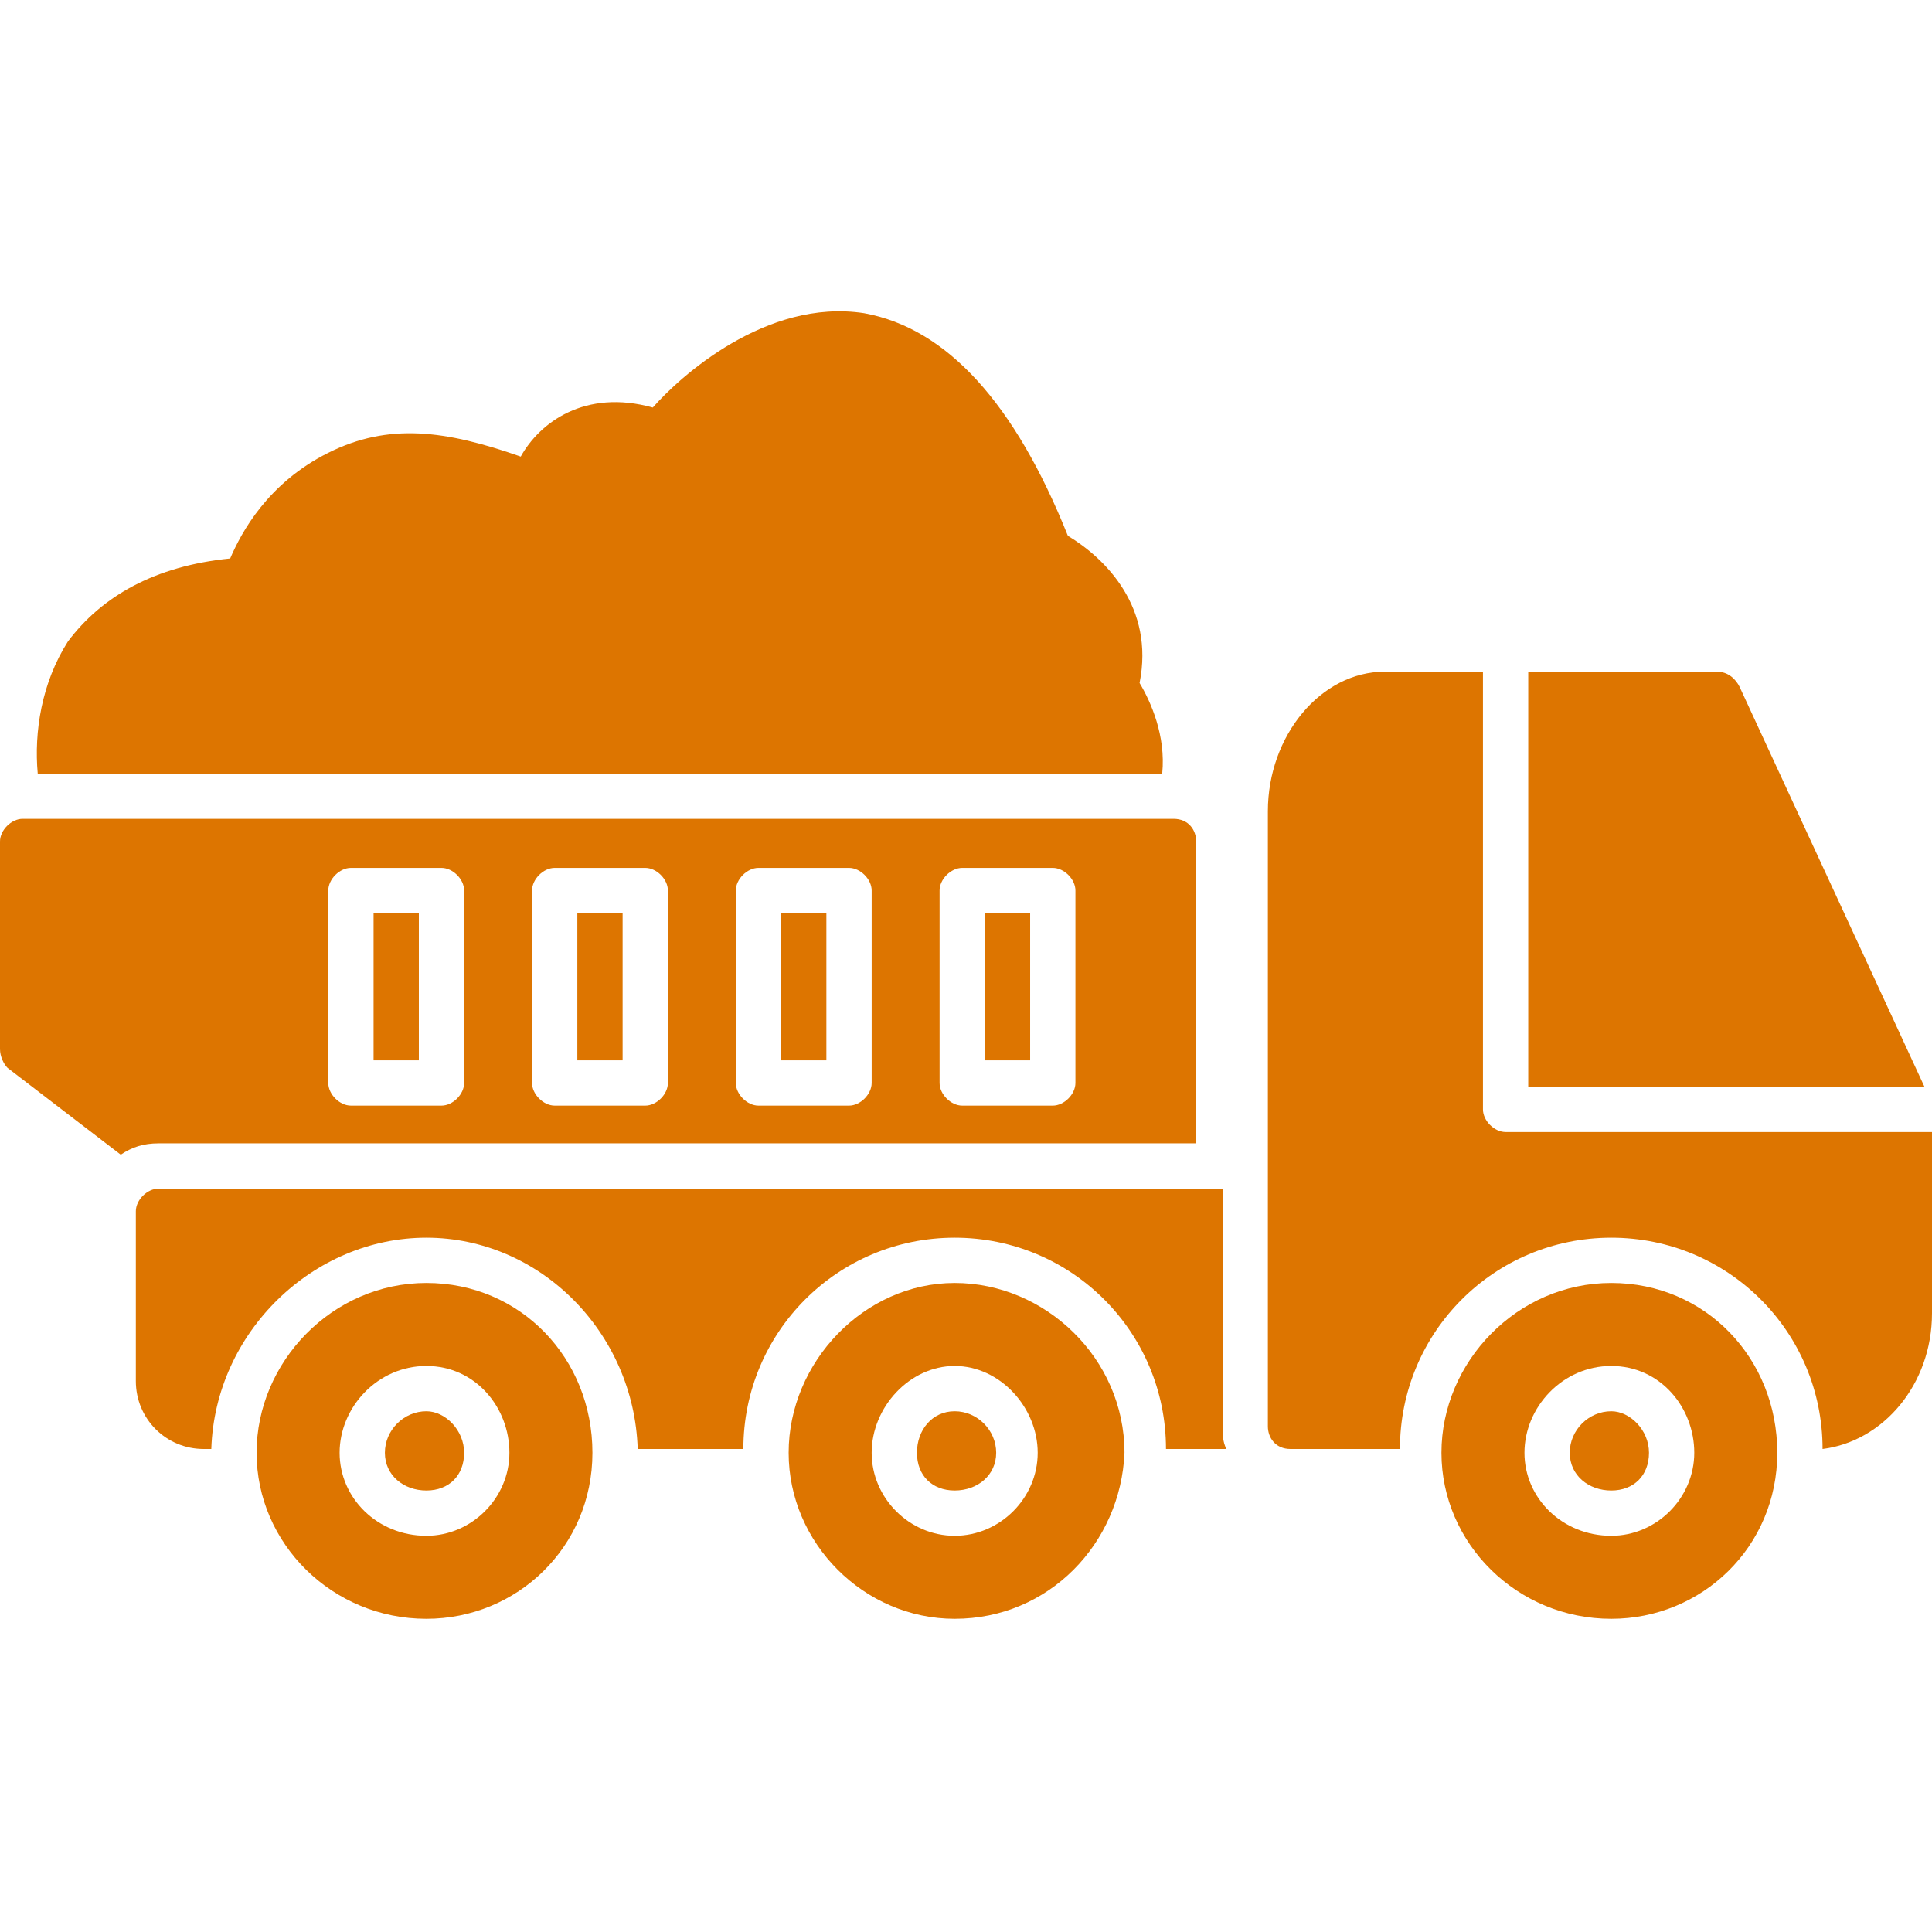 <?xml version="1.0" encoding="UTF-8"?>
<svg xmlns="http://www.w3.org/2000/svg" version="1.1" viewBox="0 0 512 512">
  <defs>
    <style>
      .cls-1 {
        fill: #dd7500;
        fill-rule: evenodd;
      }
    </style>
  </defs>
  <!-- Generator: Adobe Illustrator 28.7.1, SVG Export Plug-In . SVG Version: 1.2.0 Build 142)  -->
  <g>
    <g id="Ebene_1" image-rendering="optimizeQuality" shape-rendering="geometricPrecision" text-rendering="geometricPrecision">
      <g id="Layer_x5F_1">
        <g id="_249087440">
          <path class="cls-1" d="M32,306l-30-23c-1-1-2-3-2-5v-55c0-3,3-6,6-6h305c4,0,6,3,6,6v80H42c-4,0-7,1-10,3ZM117,293h-24c-3,0-6-3-6-6v-51c0-3,3-6,6-6h24c3,0,6,3,6,6v51c0,3-3,6-6,6ZM99,281h12v-39h-12v39ZM171,293h-24c-3,0-6-3-6-6v-51c0-3,3-6,6-6h24c3,0,6,3,6,6v51c0,3-3,6-6,6ZM153,281h12v-39h-12v39ZM225,293h-24c-3,0-6-3-6-6v-51c0-3,3-6,6-6h24c3,0,6,3,6,6v51c0,3-3,6-6,6ZM207,281h12v-39h-12v39ZM279,293h-24c-3,0-6-3-6-6v-51c0-3,3-6,6-6h24c3,0,6,3,6,6v51c0,3-3,6-6,6ZM261,281h12v-39h-12v39Z"/>
          <path class="cls-1" d="M10,205c-1-11,1-24,8-35,9-12,23-20,43-22,3-7,10-20,26-28s31-6,51,1c5-9,17-18,35-13,7-8,30-29,56-25,22,4,40,24,54,59,10,6,23,19,19,39,3,5,7,14,6,24H10Z"/>
          <g>
            <path class="cls-1" d="M371,384h-29c-4,0-6-3-6-6v-163c0-20,14-37,31-37h26v116c0,3,3,6,6,6h113v48c0,19-13,34-29,36,0-31-25-56-56-56s-56,25-56,56ZM405,178h50c3,0,5,2,6,4l49,106h-105v-110Z"/>
            <path class="cls-1" d="M325,384h-16c0-31-25-56-56-56s-56,25-56,56h-28c-1-31-26-56-56-56s-56,25-57,56h-2c-10,0-18-8-18-18v-45c0-3,3-6,6-6h282v63c0,2,0,4,1,6Z"/>
            <path class="cls-1" d="M113,429c-25,0-45-20-45-44s20-45,45-45,44,20,44,45-20,44-44,44ZM113,407c-13,0-23-10-23-22s10-23,23-23,22,11,22,23-10,22-22,22ZM113,374c-6,0-11,5-11,11s5,10,11,10,10-4,10-10-5-11-10-11Z"/>
            <path class="cls-1" d="M253,429c-24,0-44-20-44-44s20-45,44-45,45,20,45,45c-1,24-20,44-45,44ZM253,407c-12,0-22-10-22-22s10-23,22-23,22,11,22,23-10,22-22,22ZM253,374c-6,0-10,5-10,11s4,10,10,10,11-4,11-10-5-11-11-11Z"/>
            <path class="cls-1" d="M427,429c-25,0-45-20-45-44s20-45,45-45,44,20,44,45-20,44-44,44ZM427,407c-13,0-23-10-23-22s10-23,23-23,22,11,22,23-10,22-22,22ZM427,374c-6,0-11,5-11,11s5,10,11,10,10-4,10-10-5-11-10-11Z"/>
          </g>
        </g>
      </g>
    </g>
  </g>
</svg>